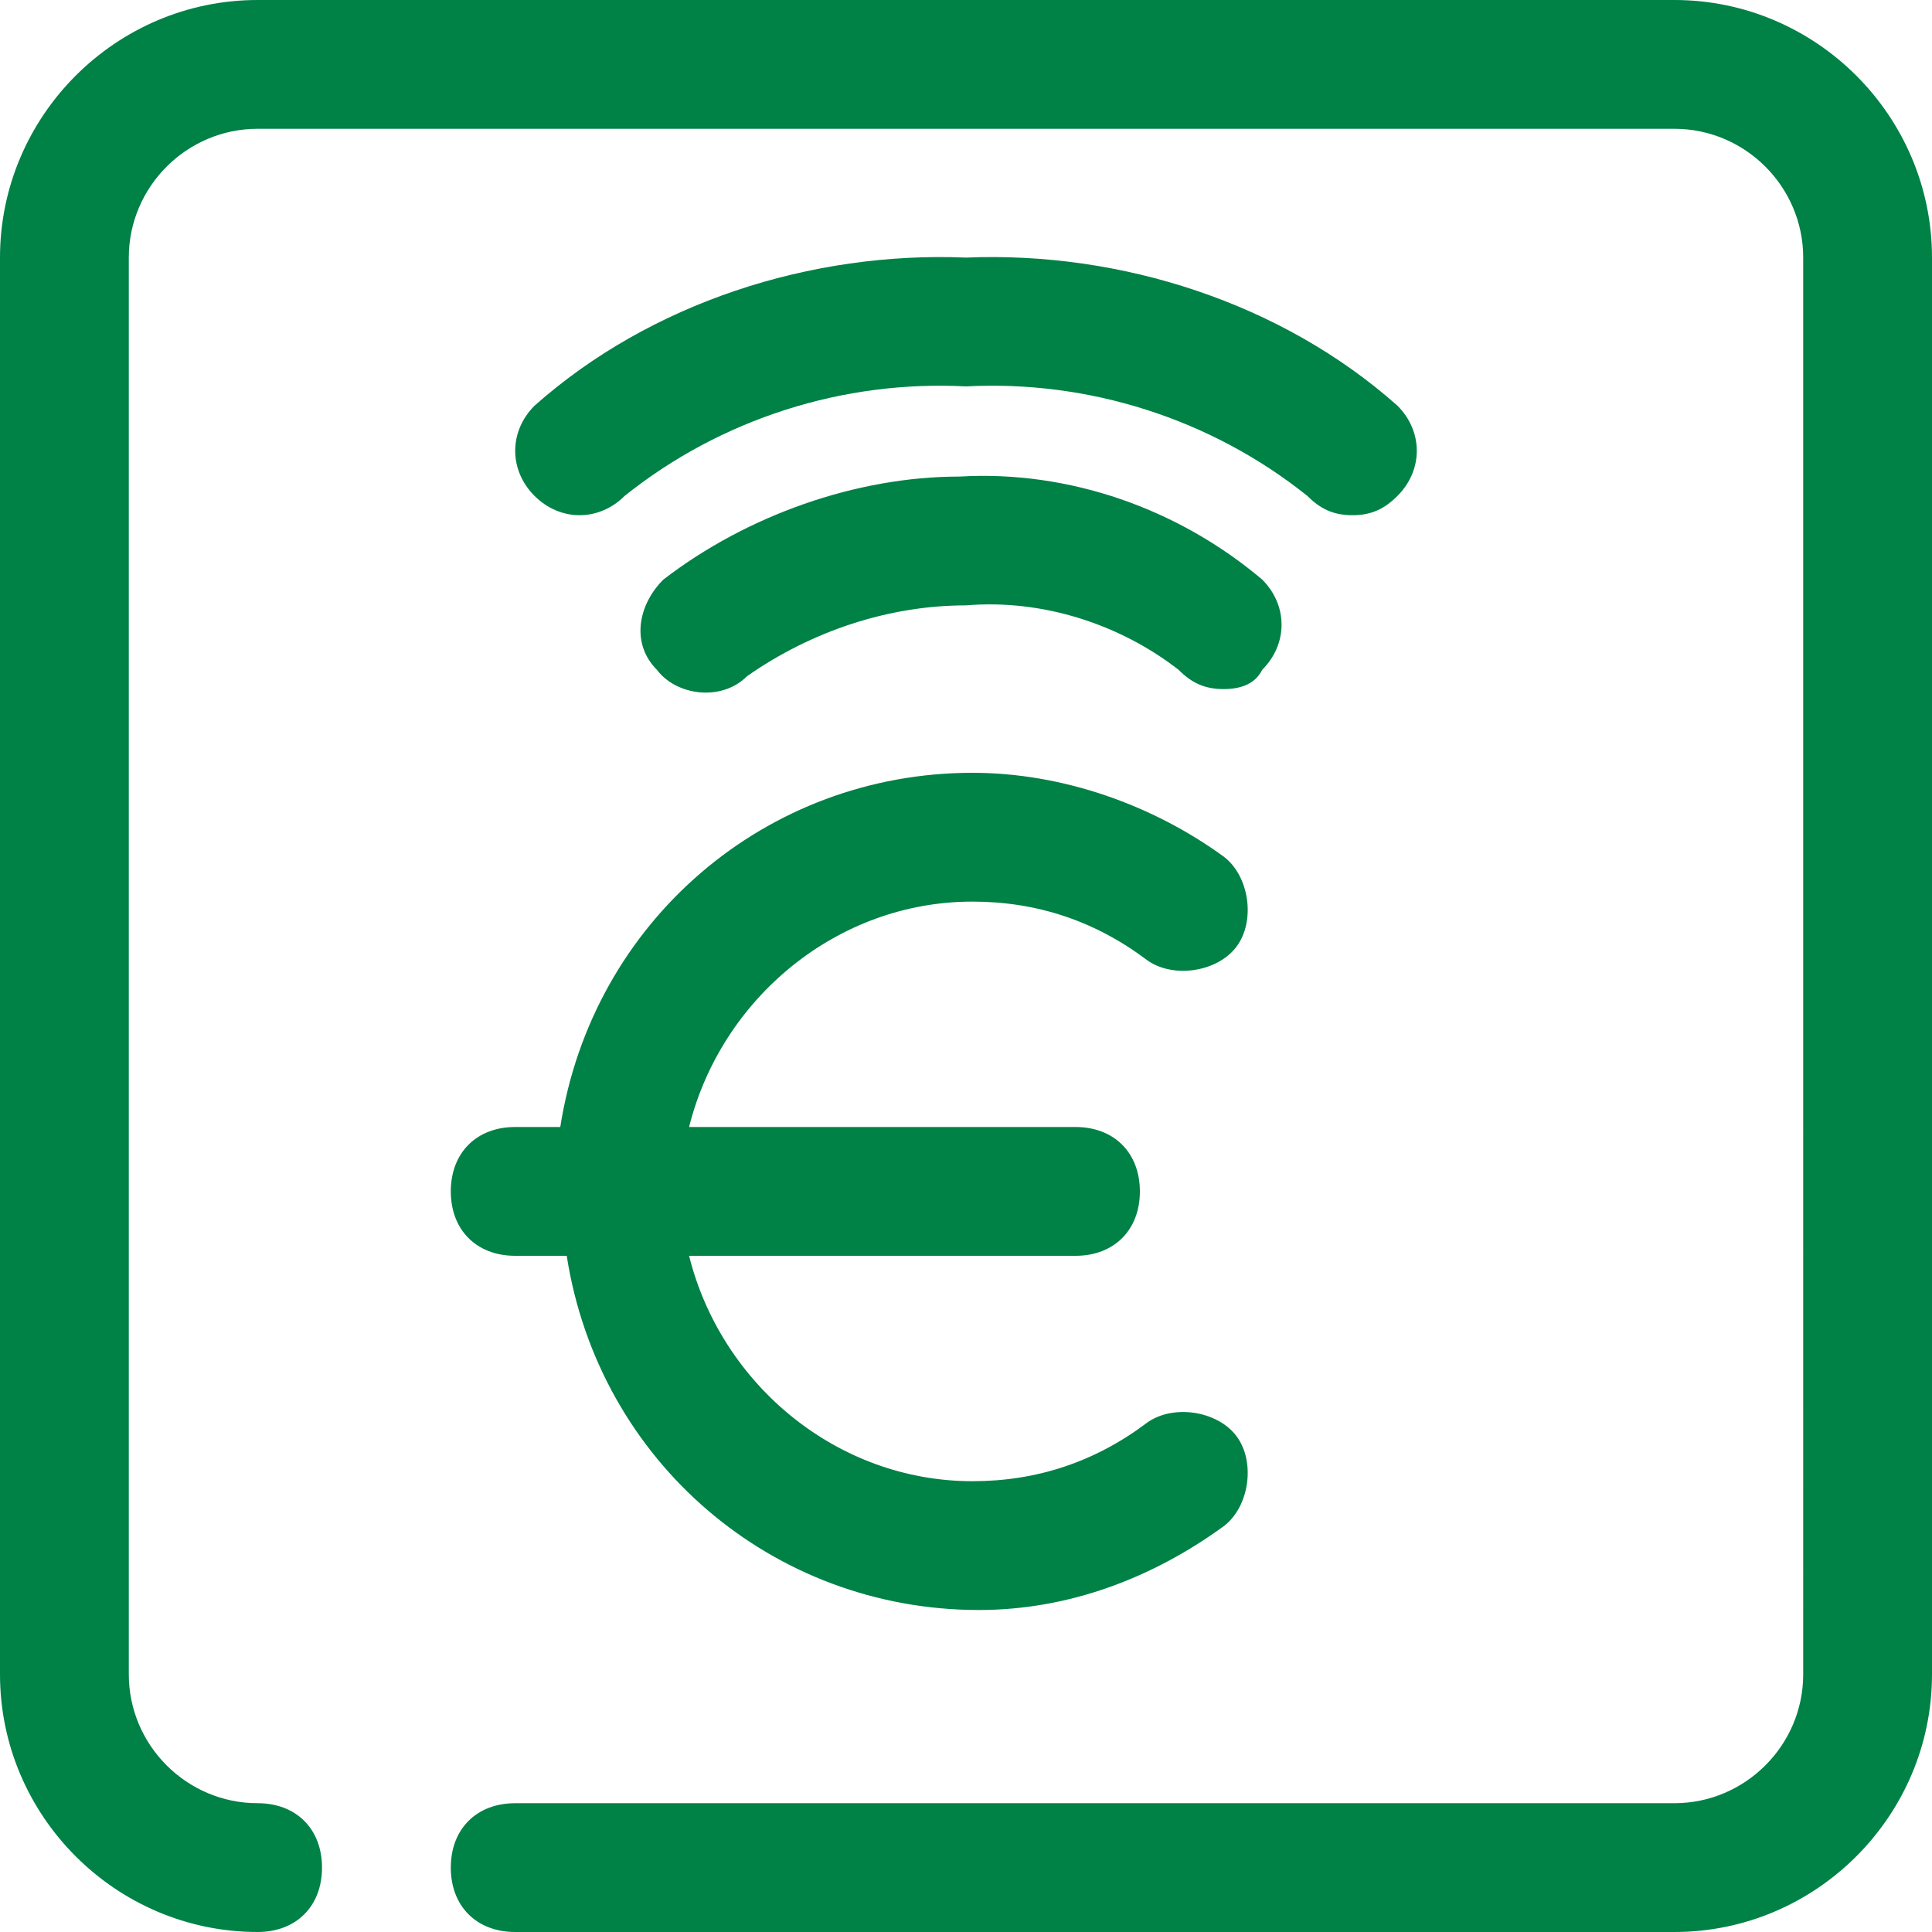 <?xml version="1.0" encoding="utf-8"?>
<!-- Generator: Adobe Illustrator 25.4.1, SVG Export Plug-In . SVG Version: 6.00 Build 0)  -->
<svg version="1.1" id="Layer_1" xmlns="http://www.w3.org/2000/svg" xmlns:xlink="http://www.w3.org/1999/xlink" x="0px" y="0px"
	 viewBox="0 0 30 30" style="enable-background:new 0 0 30 30;" xml:space="preserve">
<style type="text/css">
	.st0{fill:#008146;}
</style>
<g id="mobile-purchase-euro">
	<path class="st0" d="M26,30H8c-0.6,0-1-0.4-1-1s0.4-1,1-1h18c1.1,0,2-0.9,2-2V4c0-1.1-0.9-2-2-2H4C2.9,2,2,2.9,2,4l0,22
		c0,1.1,0.9,2,2,2c0.6,0,1,0.4,1,1s-0.4,1-1,1c-2.2,0-4-1.8-4-4L0,4c0-2.2,1.8-4,4-4h22c2.2,0,4,1.8,4,4v22C30,28.2,28.2,30,26,30z
		 M15.2,25c-3.2,0-5.9-2.3-6.4-5.5H8c-0.6,0-1-0.4-1-1s0.4-1,1-1h0.7c0.5-3.2,3.2-5.5,6.4-5.5c1.4,0,2.8,0.5,3.9,1.3
		c0.4,0.3,0.5,1,0.2,1.4c-0.3,0.4-1,0.5-1.4,0.2c0,0,0,0,0,0c-0.8-0.6-1.7-0.9-2.7-0.9c-2.1,0-3.9,1.5-4.4,3.5h6c0.6,0,1,0.4,1,1
		s-0.4,1-1,1h-6c0.5,2,2.3,3.5,4.4,3.5c1,0,1.9-0.3,2.7-0.9c0.4-0.3,1.1-0.2,1.4,0.2s0.2,1.1-0.2,1.4c0,0,0,0,0,0
		C17.9,24.5,16.6,25,15.2,25z M19,10.7c-0.3,0-0.5-0.1-0.7-0.3c-0.9-0.7-2.1-1.1-3.3-1h0c-1.2,0-2.4,0.4-3.4,1.1
		c-0.4,0.4-1.1,0.3-1.4-0.1c-0.4-0.4-0.3-1,0.1-1.4c1.3-1,3-1.6,4.6-1.6h0c1.7-0.1,3.4,0.5,4.7,1.6c0.4,0.4,0.4,1,0,1.4
		C19.5,10.6,19.3,10.7,19,10.7z M21,8c-0.3,0-0.5-0.1-0.7-0.3C18.8,6.5,16.9,5.9,15,6c-1.9-0.1-3.8,0.5-5.3,1.7
		c-0.4,0.4-1,0.4-1.4,0c-0.4-0.4-0.4-1,0-1.4C10.1,4.7,12.6,3.9,15,4c2.4-0.1,4.9,0.7,6.7,2.3c0.4,0.4,0.4,1,0,1.4
		C21.5,7.9,21.3,8,21,8z"/>
</g>
</svg>
